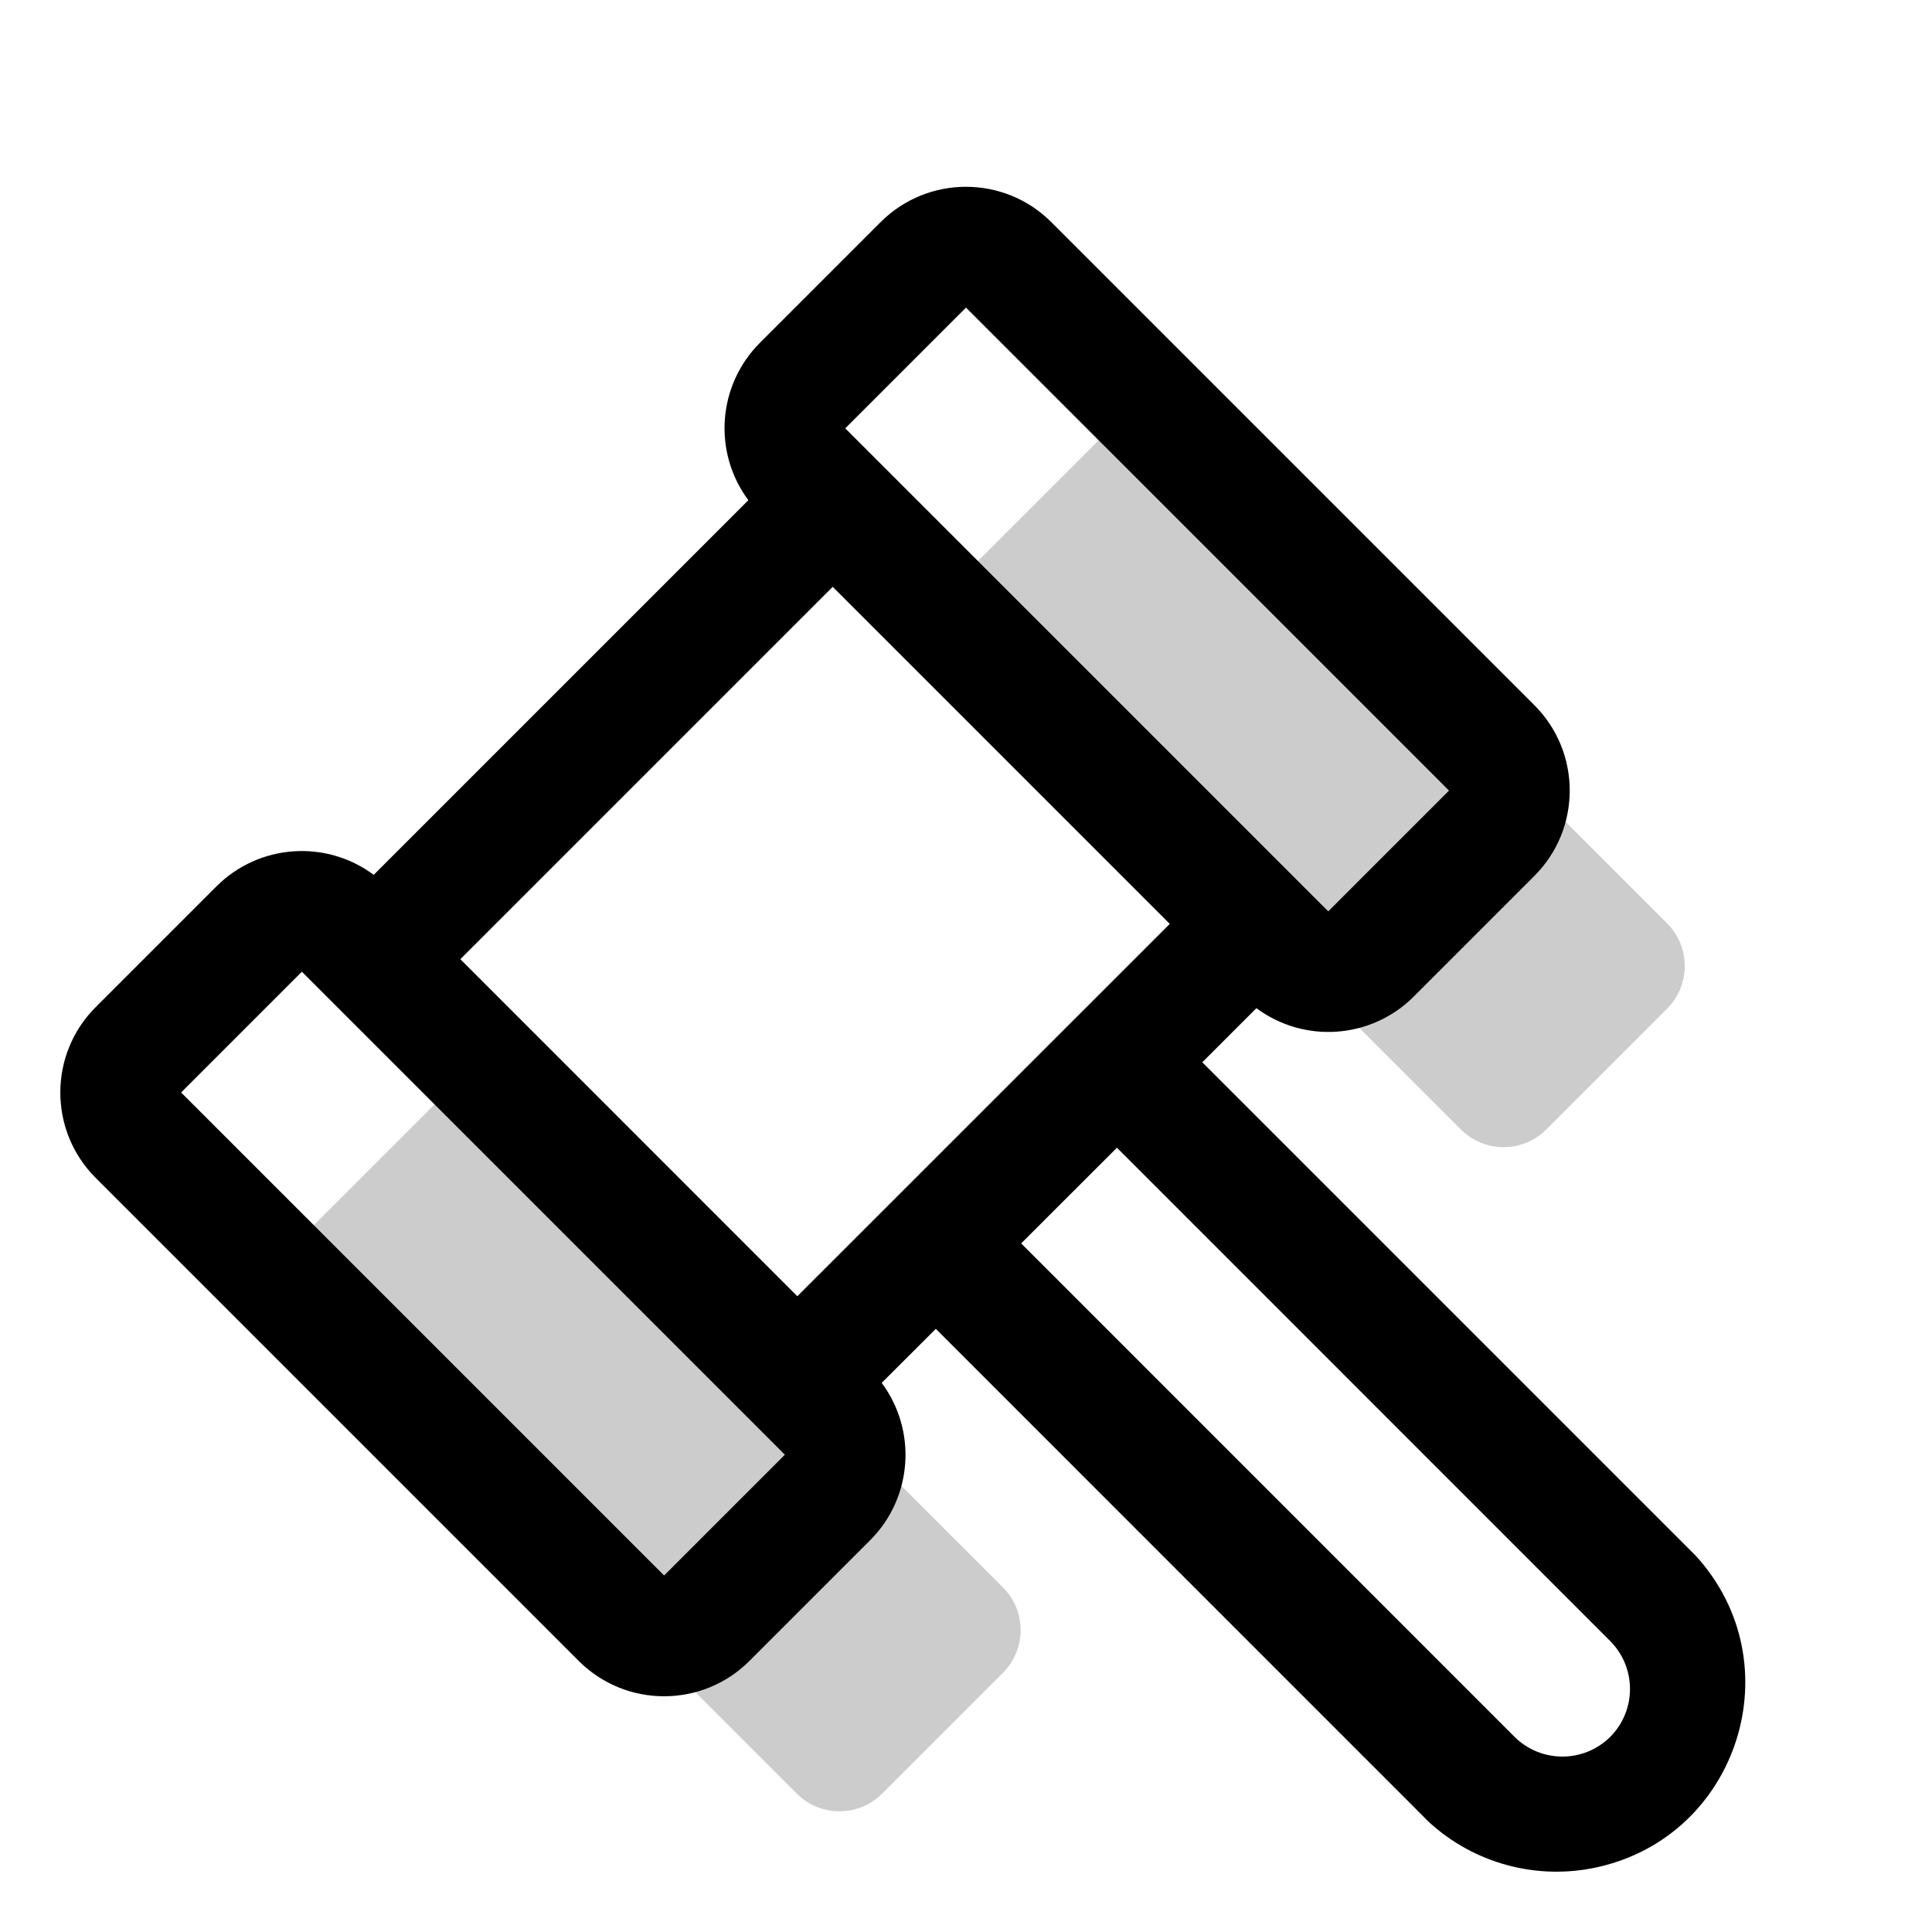 <?xml version="1.0" encoding="utf-8"?>
<svg xmlns="http://www.w3.org/2000/svg" width="96" height="96" fill="#000000" viewBox="0 0 256 256">
  <path d="M 126.428 170.34 L 62.428 106.34 C 59.303 103.212 54.233 103.212 51.108 106.34 L 35.108 122.34 C 31.979 125.465 31.979 130.535 35.108 133.66 L 99.108 197.66 C 102.233 200.788 107.303 200.788 110.428 197.66 L 126.428 181.66 C 129.556 178.535 129.556 173.465 126.428 170.34 Z M 214.428 93.66 L 198.428 109.66 C 195.303 112.788 190.233 112.788 187.108 109.66 L 123.108 45.66 C 119.979 42.535 119.979 37.465 123.108 34.34 L 139.108 18.34 C 142.233 15.212 147.303 15.212 150.428 18.34 L 214.428 82.34 C 217.556 85.465 217.556 90.535 214.428 93.66 Z" opacity="0.2" style="transform-box: fill-box; transform-origin: 50% 50%;" transform="matrix(-1, 0, 0, -1, 0, 0)"/>
  <path d="M 243.32 122.552 L 227.32 138.552 C 221.711 144.154 212.847 144.805 206.48 140.082 L 156.84 189.722 C 161.566 196.086 160.919 204.951 155.32 210.562 L 139.32 226.562 C 133.071 232.812 122.939 232.812 116.69 226.562 L 52.69 162.562 C 46.44 156.313 46.44 146.181 52.69 139.932 L 68.69 123.932 C 74.3 118.339 83.158 117.692 89.52 122.412 L 96.69 115.242 L 31.31 49.862 C 18.324 35.659 25.582 12.724 44.376 8.579 C 52.322 6.826 60.624 9.051 66.63 14.542 L 132 79.922 L 139.17 72.762 C 134.444 66.398 135.091 57.533 140.69 51.922 L 156.69 35.922 C 162.939 29.672 173.071 29.672 179.32 35.922 L 243.32 99.922 C 249.57 106.171 249.57 116.303 243.32 122.552 Z M 80 135.242 L 64 151.242 L 128 215.242 L 144 199.242 L 80 135.242 Z M 55.32 25.862 C 51.81 22.373 46.14 22.373 42.63 25.862 C 39.147 29.371 39.147 35.033 42.63 38.542 L 108 103.922 L 120.69 91.242 L 55.32 25.862 Z M 101 133.582 L 145.66 178.242 L 195 128.902 L 150.35 84.242 L 101 133.582 Z M 168 47.242 L 152 63.242 L 156 67.242 L 212 123.242 L 216 127.242 L 232 111.242 L 168 47.242 Z" style="transform-box: fill-box; transform-origin: 50% 50%;" transform="matrix(-1, 0, 0, -1, -0, -0)"/>
</svg>
